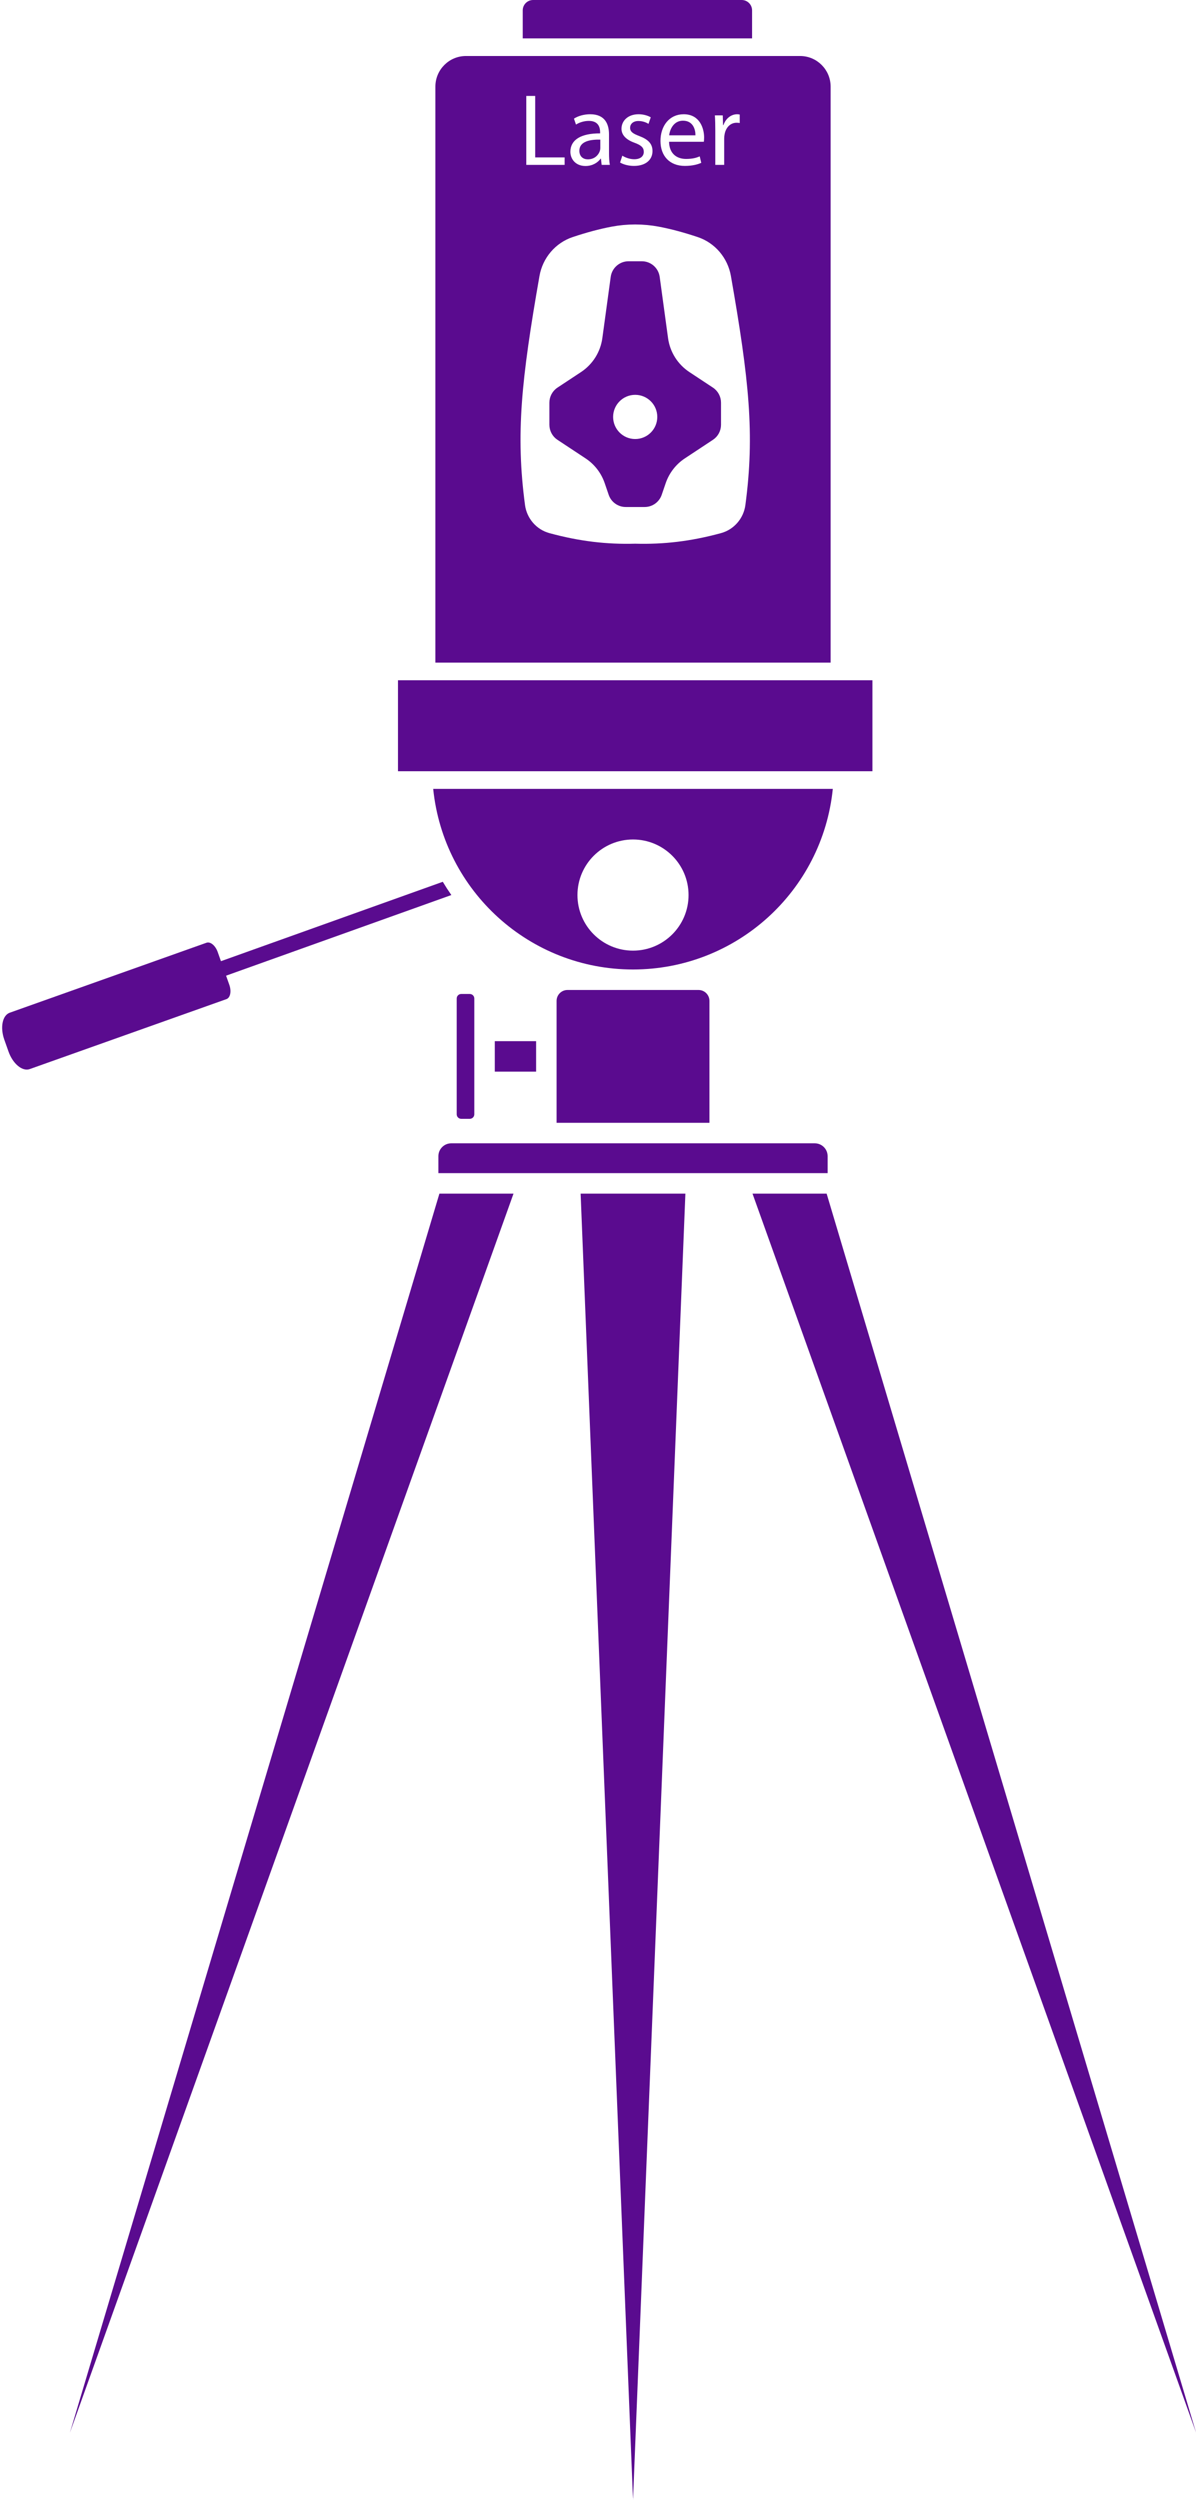 <?xml version="1.0" encoding="UTF-8" standalone="no"?><svg xmlns="http://www.w3.org/2000/svg" xmlns:xlink="http://www.w3.org/1999/xlink" fill="#000000" height="660" preserveAspectRatio="xMidYMid meet" version="1" viewBox="341.7 170.0 316.0 660.0" width="316" zoomAndPan="magnify"><g fill="#5a0b8f" id="change1_1"><path d="M 402.289 430.016 L 401.434 427.602 L 460.953 406.312 C 460.156 405.172 459.402 404.004 458.691 402.812 L 400.078 423.777 L 399.223 421.363 C 398.613 419.641 397.285 418.539 396.254 418.906 L 344.277 437.379 C 342.332 438.07 341.688 441.266 342.844 444.52 L 343.941 447.621 C 345.094 450.875 347.605 452.957 349.551 452.266 L 401.527 433.793 C 402.559 433.43 402.898 431.734 402.289 430.016" fill="inherit"/><path d="M 508.949 420.992 C 500.844 420.992 494.273 414.426 494.273 406.32 C 494.273 398.215 500.844 391.645 508.949 391.645 C 517.055 391.645 523.625 398.215 523.625 406.32 C 523.625 414.426 517.055 420.992 508.949 420.992 Z M 456.156 378.281 C 458.918 405.363 481.727 425.969 508.949 425.969 C 536.176 425.969 558.984 405.363 561.742 378.281 L 456.156 378.281" fill="inherit"/><path d="M 526.262 431.379 L 491.637 431.379 C 490.047 431.379 488.758 432.668 488.758 434.258 L 488.758 466.453 L 529.145 466.453 L 529.145 434.258 C 529.145 432.668 527.852 431.379 526.262 431.379" fill="inherit"/><path d="M 465.82 465.398 C 466.484 465.398 467.02 464.863 467.02 464.203 L 467.02 433.629 C 467.02 432.969 466.484 432.434 465.82 432.434 L 463.562 432.434 C 462.902 432.434 462.367 432.969 462.367 433.629 L 462.367 464.203 C 462.367 464.863 462.902 465.398 463.562 465.398 L 465.82 465.398" fill="inherit"/><path d="M 472.43 444.891 L 472.43 452.941 L 483.348 452.941 L 483.348 444.891 L 472.43 444.891" fill="inherit"/><path d="M 457.527 475.258 L 457.527 479.738 L 560.371 479.738 L 560.371 475.258 C 560.371 473.383 558.855 471.863 556.98 471.863 L 460.918 471.863 C 459.047 471.863 457.527 473.383 457.527 475.258" fill="inherit"/><path d="M 360.168 812.305 L 477.379 485.148 L 457.797 485.148 Z M 360.168 812.305" fill="inherit"/><path d="M 508.953 830 L 522.789 485.148 L 495.109 485.148 Z M 508.953 830" fill="inherit"/><path d="M 560.109 485.148 L 540.523 485.148 L 657.73 812.305 Z M 560.109 485.148" fill="inherit"/><path d="M 572.207 349.605 L 446.852 349.605 L 446.852 373.625 L 572.207 373.625 L 572.207 349.605" fill="inherit"/><path d="M 540.41 172.742 C 540.41 171.227 539.184 170 537.668 170 L 482.551 170 C 481.039 170 479.812 171.227 479.812 172.742 L 479.812 180.133 L 540.41 180.133 L 540.41 172.742" fill="inherit"/><path d="M 509.527 285.914 C 506.309 285.914 503.695 283.301 503.695 280.078 C 503.695 276.855 506.309 274.246 509.527 274.246 C 512.75 274.246 515.363 276.855 515.363 280.078 C 515.363 283.301 512.75 285.914 509.527 285.914 Z M 530.066 272.34 L 523.852 268.238 C 520.77 266.203 518.711 262.938 518.211 259.277 L 516 243.098 C 515.676 240.738 513.664 238.98 511.285 238.98 L 507.773 238.98 C 505.395 238.98 503.383 240.738 503.059 243.098 L 500.848 259.277 C 500.348 262.938 498.289 266.203 495.207 268.238 L 488.992 272.34 C 487.656 273.223 486.855 274.715 486.855 276.312 L 486.855 282.152 C 486.855 283.754 487.656 285.246 488.992 286.125 L 496.406 291.02 C 498.773 292.582 500.559 294.887 501.473 297.574 L 502.523 300.641 C 503.18 302.566 504.988 303.863 507.023 303.863 L 512.031 303.863 C 514.066 303.863 515.879 302.566 516.535 300.641 L 517.586 297.574 C 518.504 294.887 520.285 292.582 522.652 291.02 L 530.066 286.125 C 531.402 285.246 532.203 283.754 532.203 282.152 L 532.203 276.312 C 532.203 274.715 531.402 273.223 530.066 272.34" fill="inherit"/><path d="M 522.148 201.863 C 519.746 201.863 518.691 204.078 518.504 205.727 L 525.445 205.727 C 525.473 204.215 524.824 201.863 522.148 201.863" fill="inherit"/><path d="M 494.777 209.805 C 494.777 211.344 495.805 212.074 497.02 212.074 C 498.723 212.074 499.801 210.992 500.18 209.887 C 500.262 209.645 500.312 209.371 500.312 209.129 L 500.312 206.863 C 497.723 206.809 494.777 207.27 494.777 209.805" fill="inherit"/><path d="M 538.641 303.348 C 538.172 306.871 535.633 309.824 532.199 310.758 C 524.172 312.938 517.031 313.754 509.527 313.547 C 502.027 313.754 494.891 312.938 486.855 310.758 C 483.426 309.824 480.887 306.871 480.418 303.348 C 477.922 284.633 479.438 270.305 484.238 242.871 C 485.074 238.102 488.43 234.117 493.023 232.59 C 496.664 231.375 500.027 230.469 503.262 229.855 C 507.398 229.07 511.656 229.07 515.797 229.855 C 519.031 230.469 522.395 231.375 526.035 232.59 C 530.629 234.117 533.984 238.102 534.816 242.871 C 539.621 270.305 541.137 284.633 538.641 303.348 Z M 480.754 195.328 L 483.105 195.328 L 483.105 211.562 L 490.883 211.562 L 490.883 213.531 L 480.754 213.531 Z M 497.289 201.918 C 496.074 201.918 494.805 202.297 493.887 202.891 L 493.348 201.324 C 494.43 200.621 495.992 200.164 497.641 200.164 C 501.641 200.164 502.609 202.891 502.609 205.512 L 502.609 210.398 C 502.609 211.535 502.664 212.641 502.828 213.531 L 500.668 213.531 L 500.477 211.887 L 500.395 211.887 C 499.668 212.91 498.262 213.828 496.398 213.828 C 493.754 213.828 492.402 211.965 492.402 210.074 C 492.402 206.914 495.211 205.188 500.262 205.215 L 500.262 204.945 C 500.262 203.863 499.965 201.918 497.289 201.918 Z M 509.367 207.699 C 507.02 206.863 505.91 205.566 505.91 204 C 505.91 201.895 507.613 200.164 510.422 200.164 C 511.746 200.164 512.906 200.543 513.637 200.973 L 513.043 202.703 C 512.527 202.379 511.586 201.945 510.367 201.945 C 508.965 201.945 508.18 202.758 508.18 203.73 C 508.18 204.809 508.965 205.297 510.664 205.941 C 512.934 206.809 514.098 207.941 514.098 209.887 C 514.098 212.184 512.312 213.805 509.207 213.805 C 507.777 213.805 506.453 213.449 505.535 212.91 L 506.129 211.102 C 506.828 211.562 508.074 212.047 509.262 212.047 C 510.988 212.047 511.801 211.184 511.801 210.102 C 511.801 208.969 511.125 208.348 509.367 207.699 Z M 522.34 200.164 C 526.605 200.164 527.738 203.918 527.738 206.32 C 527.738 206.809 527.688 207.188 527.66 207.43 L 518.477 207.43 C 518.531 210.645 520.586 211.965 522.961 211.965 C 524.66 211.965 525.688 211.668 526.578 211.289 L 526.984 212.992 C 526.145 213.371 524.715 213.805 522.637 213.805 C 518.609 213.805 516.207 211.156 516.207 207.211 C 516.207 203.27 518.531 200.164 522.34 200.164 Z M 532.66 200.461 L 532.742 203.027 L 532.852 203.027 C 533.445 201.27 534.879 200.164 536.469 200.164 C 536.738 200.164 536.93 200.191 537.145 200.246 L 537.145 202.488 C 536.902 202.434 536.66 202.406 536.336 202.406 C 534.66 202.406 533.473 203.676 533.148 205.457 C 533.094 205.781 533.039 206.16 533.039 206.566 L 533.039 213.531 L 530.691 213.531 L 530.691 204.539 C 530.691 203 530.664 201.676 530.582 200.461 Z M 561.164 192.871 C 561.164 188.406 557.547 184.785 553.082 184.785 L 464.82 184.785 C 460.355 184.785 456.734 188.406 456.734 192.871 L 456.734 344.949 L 561.164 344.949 L 561.164 192.871" fill="inherit"/></g></svg>